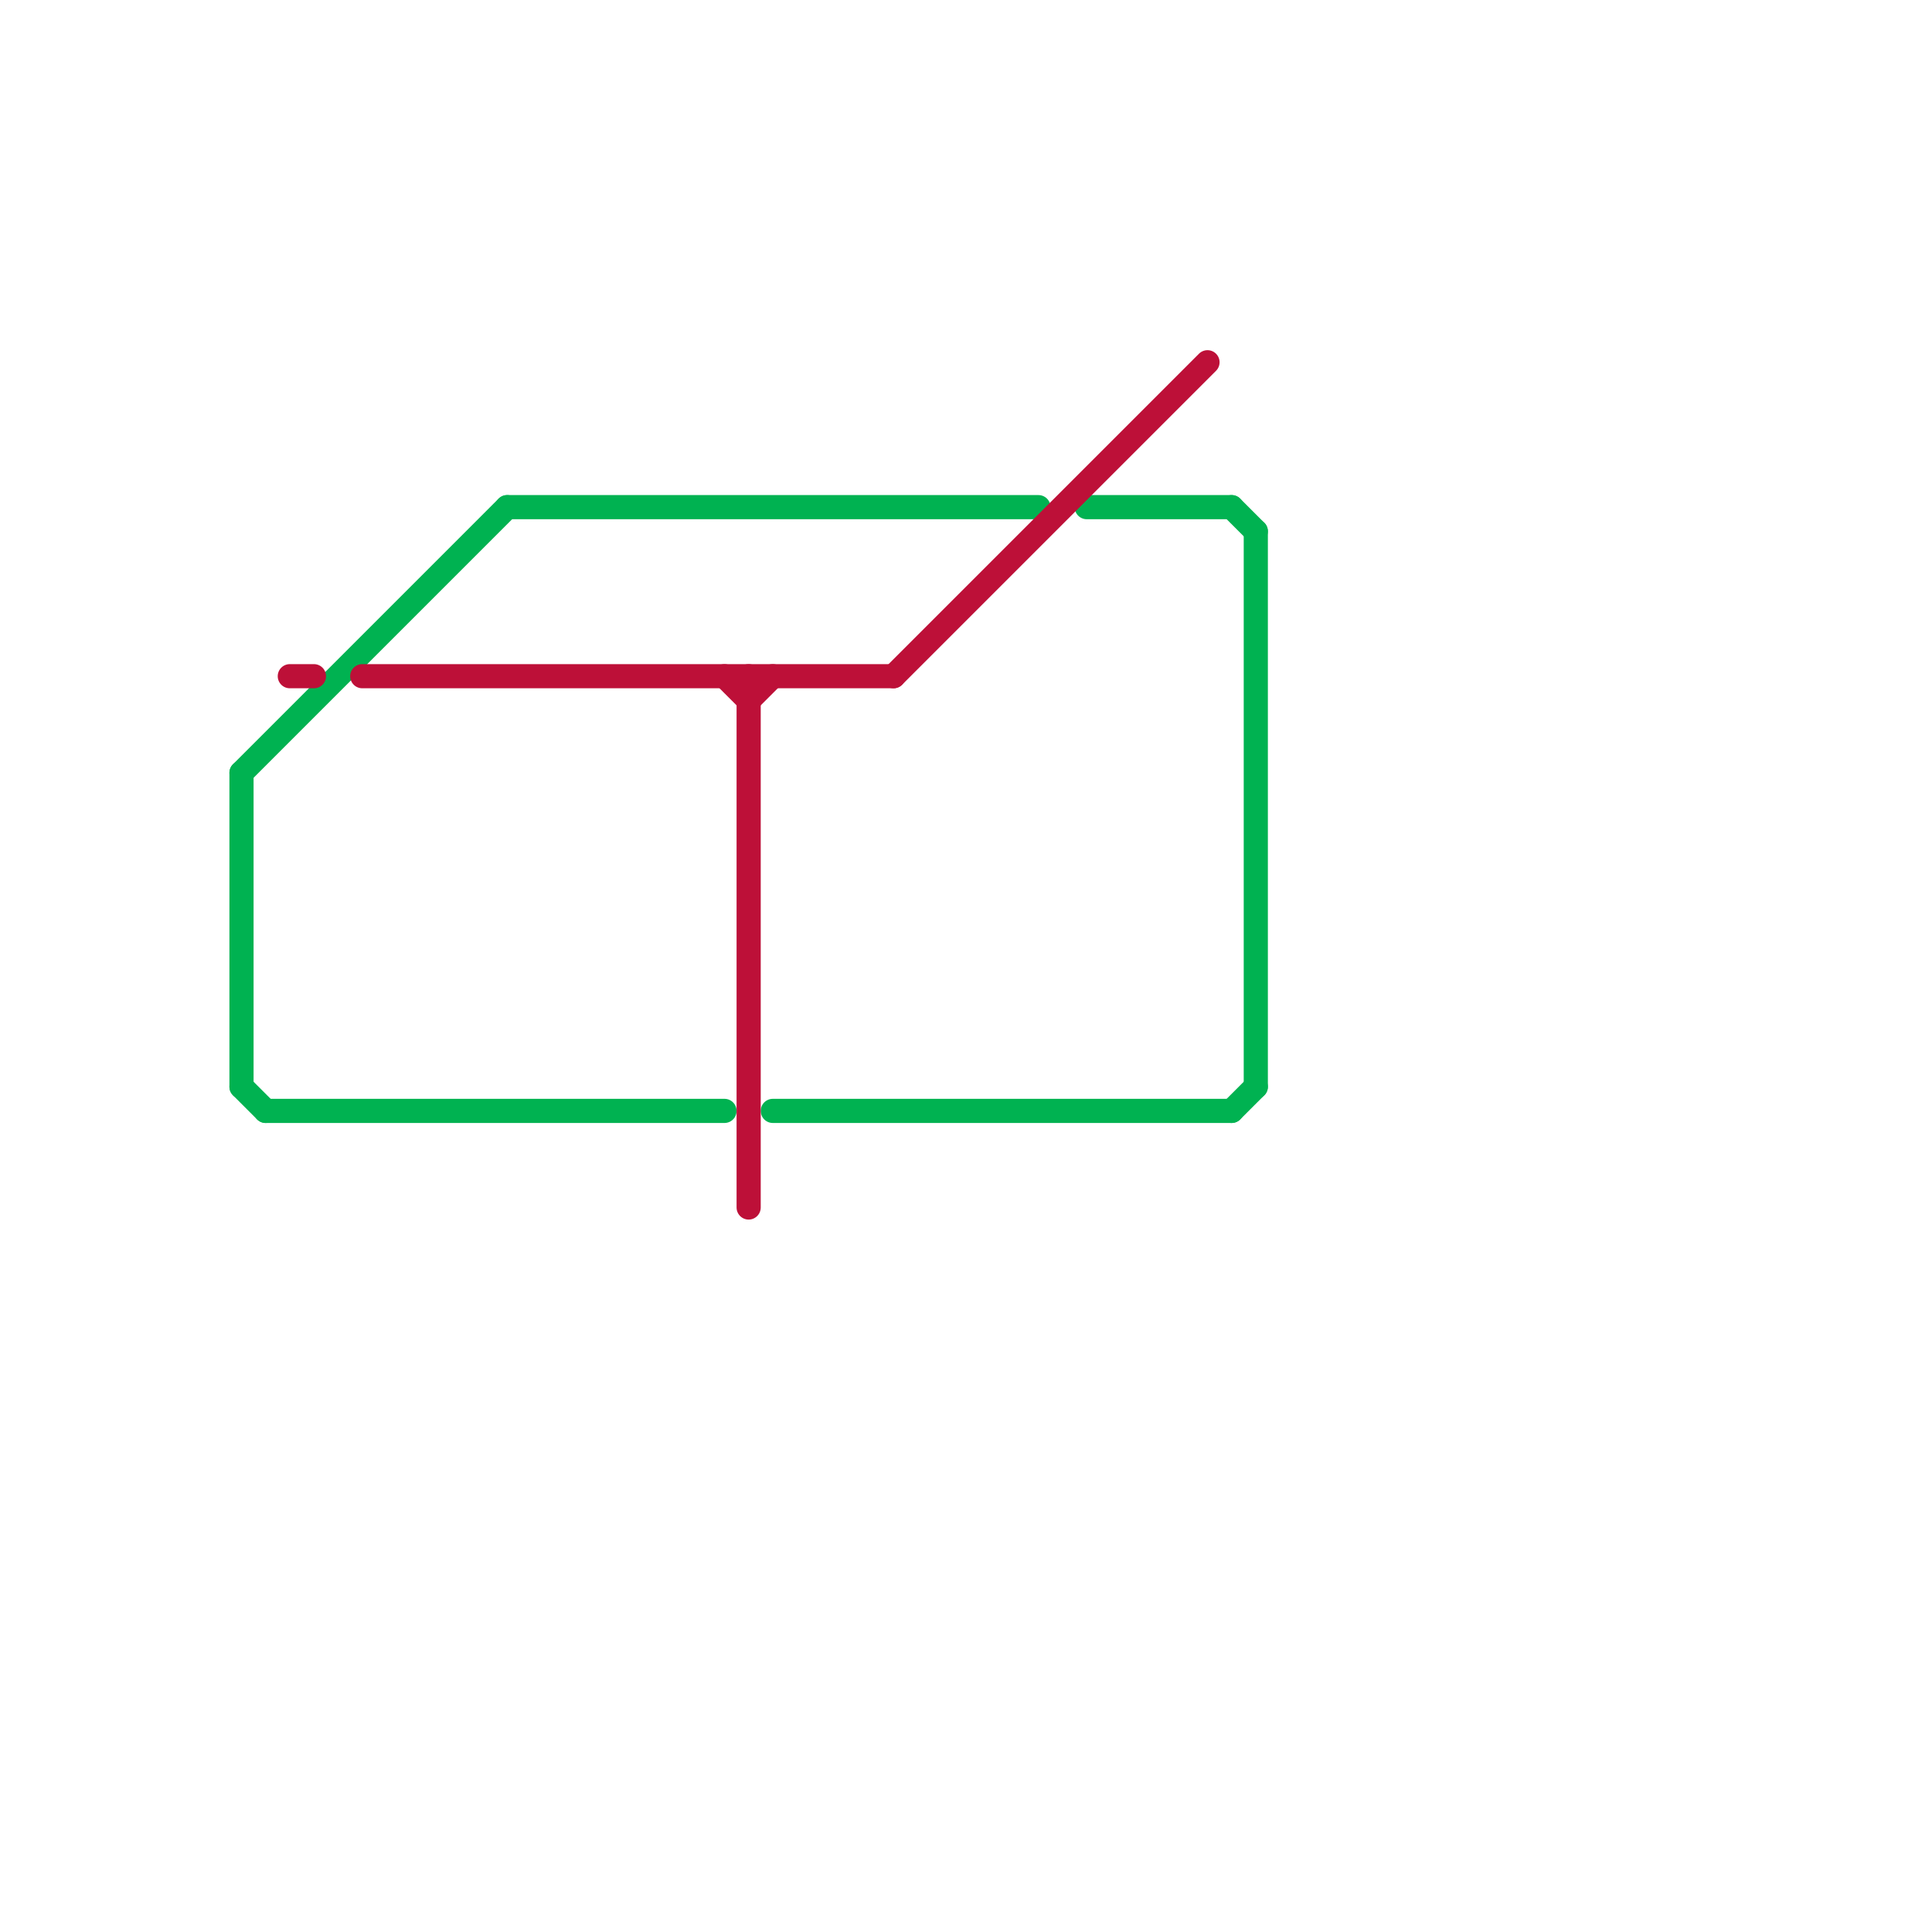 
<svg version="1.1" xmlns="http://www.w3.org/2000/svg" viewBox="0 0 80 80">
<style>text { font: 1px Helvetica; font-weight: 600; white-space: pre; dominant-baseline: central; } line { stroke-width: 1; fill: none; stroke-linecap: round; stroke-linejoin: round; } .c0 { stroke: #00b251 } .c1 { stroke: #bd1038 }</style><defs><g id="wm-xf"><circle r="1.2" fill="#000"/><circle r="0.9" fill="#fff"/><circle r="0.6" fill="#000"/><circle r="0.3" fill="#fff"/></g><g id="wm"><circle r="0.6" fill="#000"/><circle r="0.3" fill="#fff"/></g></defs><line class="c0" x1="11" y1="46" x2="30" y2="46"/><line class="c0" x1="51" y1="46" x2="52" y2="45"/><line class="c0" x1="51" y1="21" x2="52" y2="22"/><line class="c0" x1="32" y1="46" x2="51" y2="46"/><line class="c0" x1="21" y1="21" x2="43" y2="21"/><line class="c0" x1="52" y1="22" x2="52" y2="45"/><line class="c0" x1="10" y1="32" x2="21" y2="21"/><line class="c0" x1="10" y1="32" x2="10" y2="45"/><line class="c0" x1="10" y1="45" x2="11" y2="46"/><line class="c0" x1="45" y1="21" x2="51" y2="21"/><line class="c1" x1="31" y1="29" x2="32" y2="28"/><line class="c1" x1="31" y1="28" x2="31" y2="50"/><line class="c1" x1="37" y1="28" x2="50" y2="15"/><line class="c1" x1="30" y1="28" x2="31" y2="29"/><line class="c1" x1="15" y1="28" x2="37" y2="28"/><line class="c1" x1="12" y1="28" x2="13" y2="28"/>
</svg>
